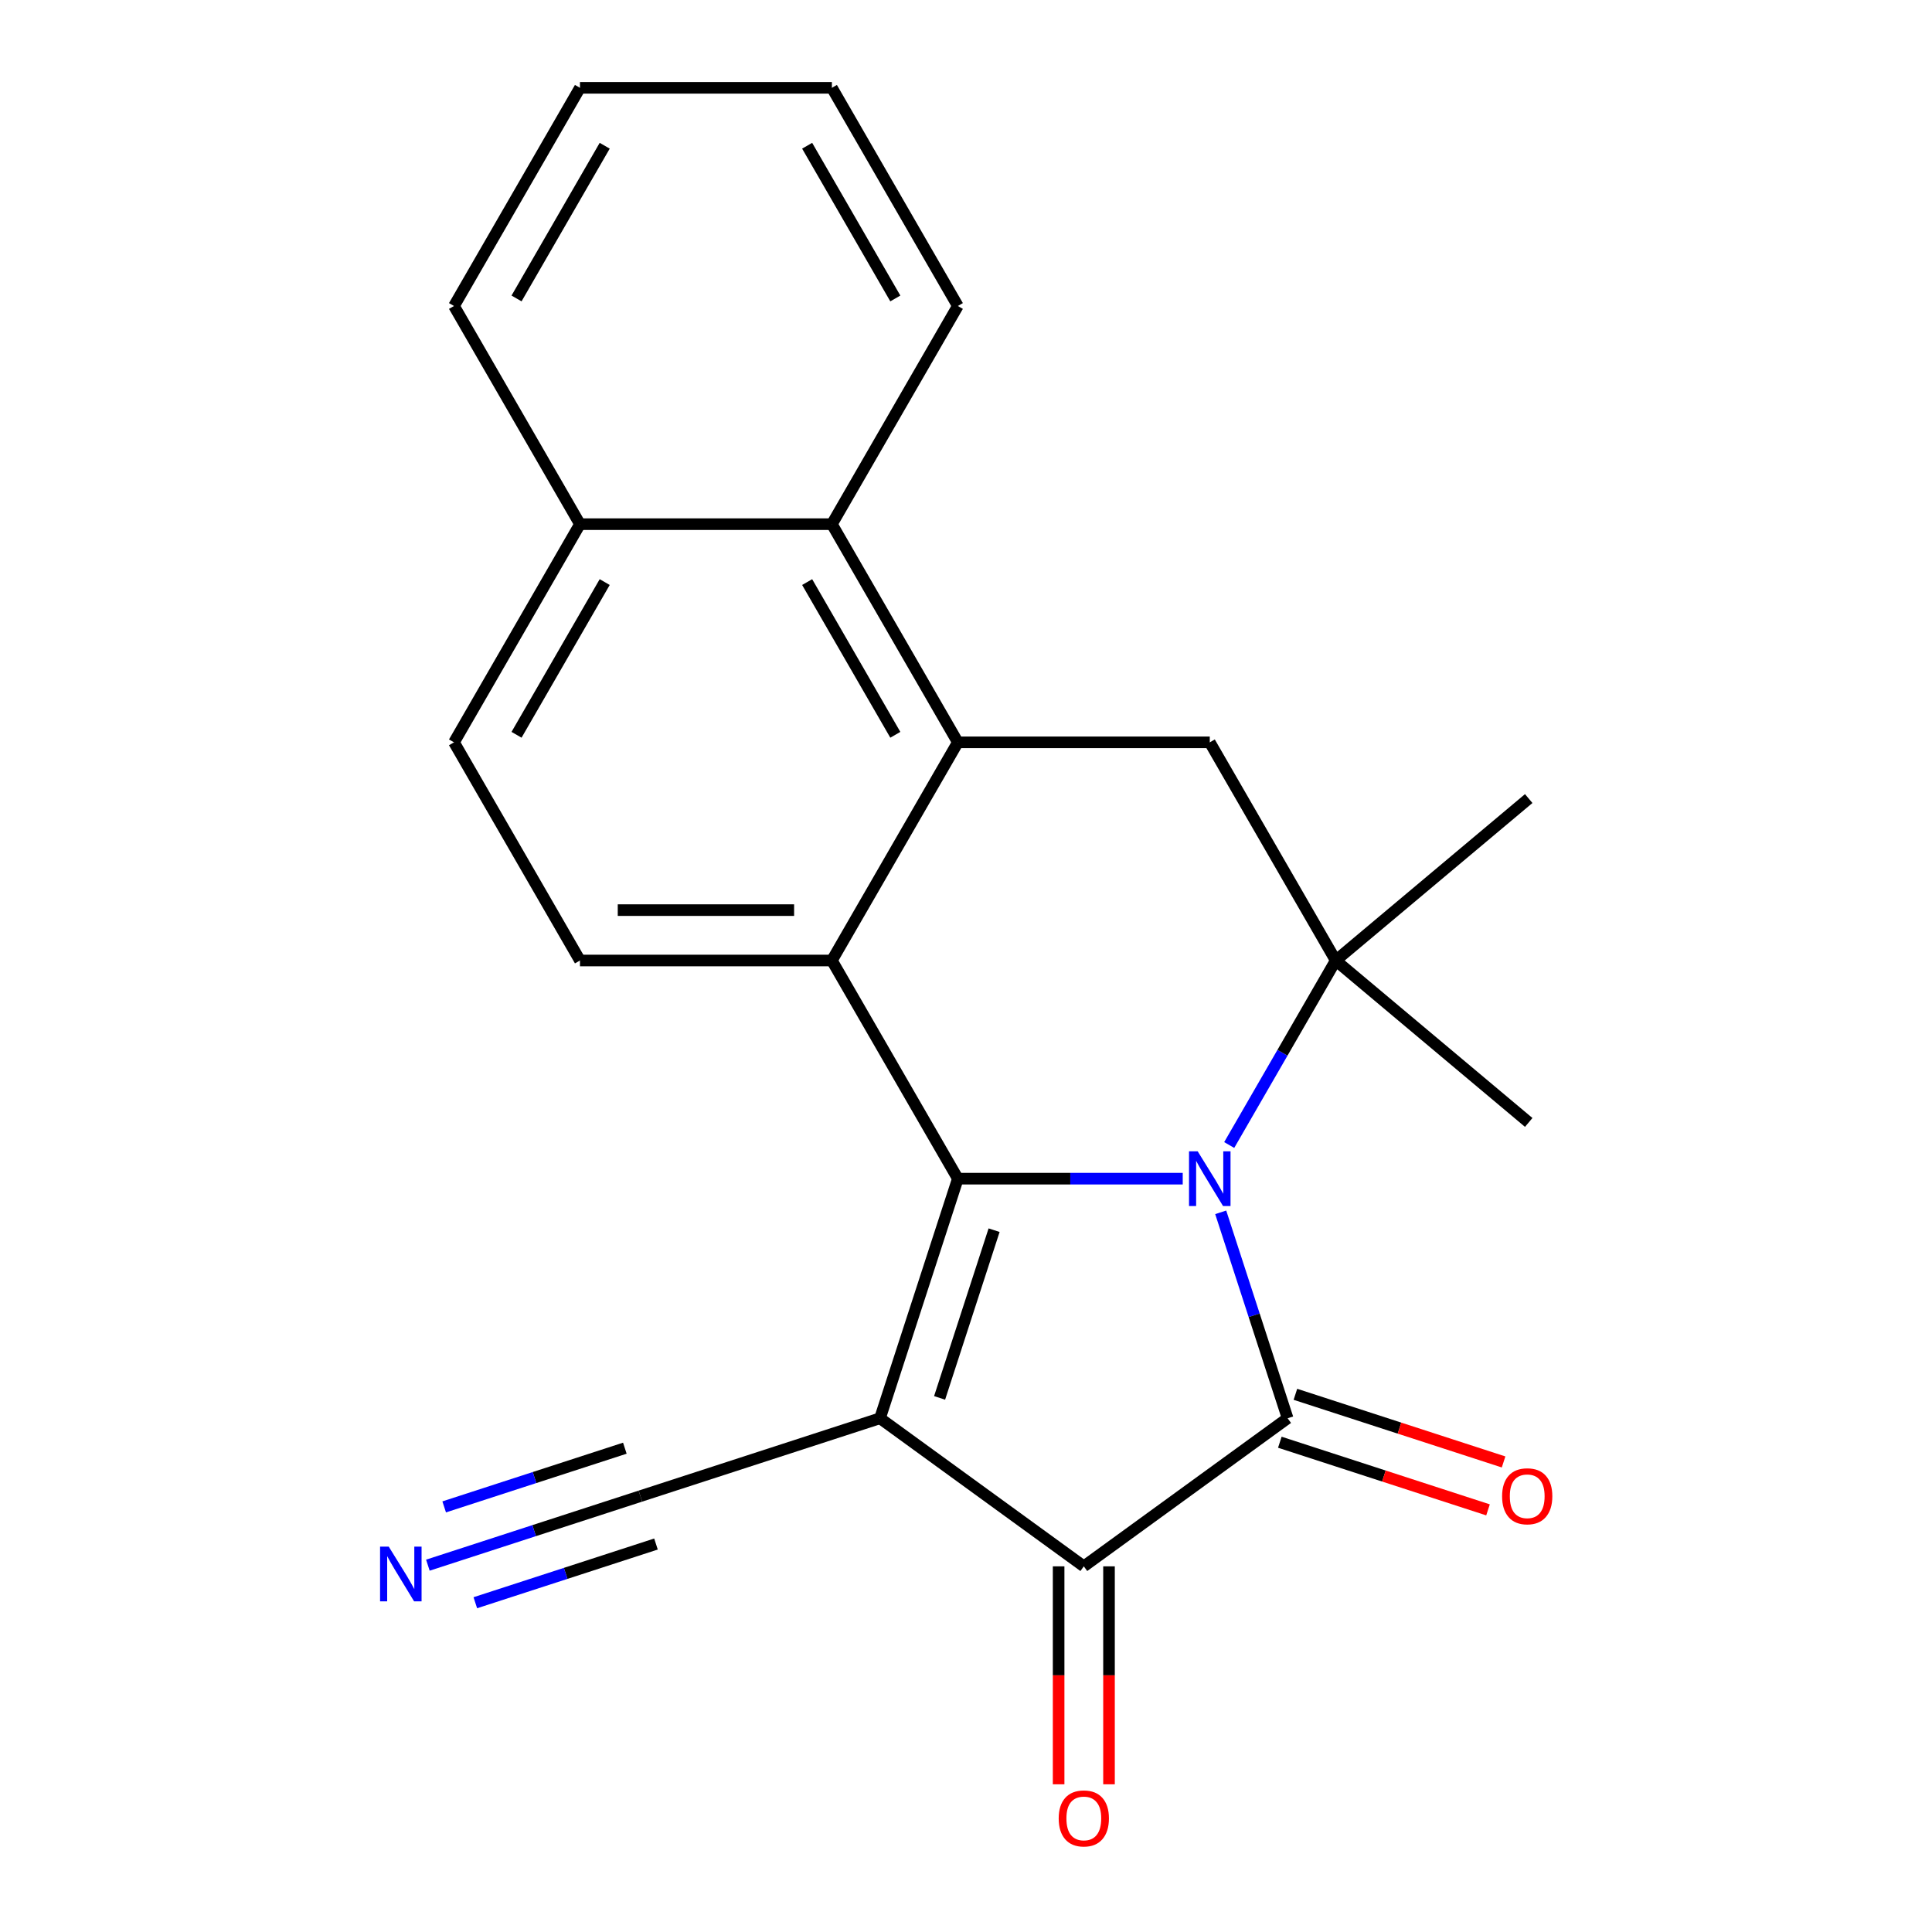 <?xml version='1.0' encoding='iso-8859-1'?>
<svg version='1.1' baseProfile='full'
              xmlns='http://www.w3.org/2000/svg'
                      xmlns:rdkit='http://www.rdkit.org/xml'
                      xmlns:xlink='http://www.w3.org/1999/xlink'
                  xml:space='preserve'
width='1000px' height='1000px' viewBox='0 0 1000 1000'>
<!-- END OF HEADER -->
<rect style='opacity:1.0;fill:#FFFFFF;stroke:none' width='1000' height='1000' x='0' y='0'> </rect>
<path class='bond-0' d='M 612.177,610.079 L 553.979,610.079' style='fill:none;fill-rule:evenodd;stroke:#0000FF;stroke-width:6px;stroke-linecap:butt;stroke-linejoin:miter;stroke-opacity:1' />
<path class='bond-0' d='M 553.979,610.079 L 495.782,610.079' style='fill:none;fill-rule:evenodd;stroke:#000000;stroke-width:6px;stroke-linecap:butt;stroke-linejoin:miter;stroke-opacity:1' />
<path class='bond-2' d='M 631.837,627.499 L 649.154,680.795' style='fill:none;fill-rule:evenodd;stroke:#0000FF;stroke-width:6px;stroke-linecap:butt;stroke-linejoin:miter;stroke-opacity:1' />
<path class='bond-2' d='M 649.154,680.795 L 666.471,734.092' style='fill:none;fill-rule:evenodd;stroke:#000000;stroke-width:6px;stroke-linecap:butt;stroke-linejoin:miter;stroke-opacity:1' />
<path class='bond-5' d='M 636.234,592.659 L 663.804,544.907' style='fill:none;fill-rule:evenodd;stroke:#0000FF;stroke-width:6px;stroke-linecap:butt;stroke-linejoin:miter;stroke-opacity:1' />
<path class='bond-5' d='M 663.804,544.907 L 691.374,497.154' style='fill:none;fill-rule:evenodd;stroke:#000000;stroke-width:6px;stroke-linecap:butt;stroke-linejoin:miter;stroke-opacity:1' />
<path class='bond-1' d='M 495.782,610.079 L 455.488,734.092' style='fill:none;fill-rule:evenodd;stroke:#000000;stroke-width:6px;stroke-linecap:butt;stroke-linejoin:miter;stroke-opacity:1' />
<path class='bond-1' d='M 514.54,636.74 L 486.334,723.549' style='fill:none;fill-rule:evenodd;stroke:#000000;stroke-width:6px;stroke-linecap:butt;stroke-linejoin:miter;stroke-opacity:1' />
<path class='bond-4' d='M 495.782,610.079 L 430.585,497.154' style='fill:none;fill-rule:evenodd;stroke:#000000;stroke-width:6px;stroke-linecap:butt;stroke-linejoin:miter;stroke-opacity:1' />
<path class='bond-8' d='M 455.488,734.092 L 331.475,774.386' style='fill:none;fill-rule:evenodd;stroke:#000000;stroke-width:6px;stroke-linecap:butt;stroke-linejoin:miter;stroke-opacity:1' />
<path class='bond-22' d='M 455.488,734.092 L 560.979,810.736' style='fill:none;fill-rule:evenodd;stroke:#000000;stroke-width:6px;stroke-linecap:butt;stroke-linejoin:miter;stroke-opacity:1' />
<path class='bond-3' d='M 666.471,734.092 L 560.979,810.736' style='fill:none;fill-rule:evenodd;stroke:#000000;stroke-width:6px;stroke-linecap:butt;stroke-linejoin:miter;stroke-opacity:1' />
<path class='bond-12' d='M 662.441,746.493 L 716.317,763.998' style='fill:none;fill-rule:evenodd;stroke:#000000;stroke-width:6px;stroke-linecap:butt;stroke-linejoin:miter;stroke-opacity:1' />
<path class='bond-12' d='M 716.317,763.998 L 770.194,781.504' style='fill:none;fill-rule:evenodd;stroke:#FF0000;stroke-width:6px;stroke-linecap:butt;stroke-linejoin:miter;stroke-opacity:1' />
<path class='bond-12' d='M 670.5,721.69 L 724.376,739.196' style='fill:none;fill-rule:evenodd;stroke:#000000;stroke-width:6px;stroke-linecap:butt;stroke-linejoin:miter;stroke-opacity:1' />
<path class='bond-12' d='M 724.376,739.196 L 778.253,756.701' style='fill:none;fill-rule:evenodd;stroke:#FF0000;stroke-width:6px;stroke-linecap:butt;stroke-linejoin:miter;stroke-opacity:1' />
<path class='bond-13' d='M 547.94,810.736 L 547.94,867.143' style='fill:none;fill-rule:evenodd;stroke:#000000;stroke-width:6px;stroke-linecap:butt;stroke-linejoin:miter;stroke-opacity:1' />
<path class='bond-13' d='M 547.94,867.143 L 547.94,923.55' style='fill:none;fill-rule:evenodd;stroke:#FF0000;stroke-width:6px;stroke-linecap:butt;stroke-linejoin:miter;stroke-opacity:1' />
<path class='bond-13' d='M 574.019,810.736 L 574.019,867.143' style='fill:none;fill-rule:evenodd;stroke:#000000;stroke-width:6px;stroke-linecap:butt;stroke-linejoin:miter;stroke-opacity:1' />
<path class='bond-13' d='M 574.019,867.143 L 574.019,923.55' style='fill:none;fill-rule:evenodd;stroke:#FF0000;stroke-width:6px;stroke-linecap:butt;stroke-linejoin:miter;stroke-opacity:1' />
<path class='bond-11' d='M 430.585,497.154 L 300.19,497.154' style='fill:none;fill-rule:evenodd;stroke:#000000;stroke-width:6px;stroke-linecap:butt;stroke-linejoin:miter;stroke-opacity:1' />
<path class='bond-11' d='M 411.026,471.075 L 319.749,471.075' style='fill:none;fill-rule:evenodd;stroke:#000000;stroke-width:6px;stroke-linecap:butt;stroke-linejoin:miter;stroke-opacity:1' />
<path class='bond-23' d='M 430.585,497.154 L 495.782,384.229' style='fill:none;fill-rule:evenodd;stroke:#000000;stroke-width:6px;stroke-linecap:butt;stroke-linejoin:miter;stroke-opacity:1' />
<path class='bond-7' d='M 691.374,497.154 L 626.176,384.229' style='fill:none;fill-rule:evenodd;stroke:#000000;stroke-width:6px;stroke-linecap:butt;stroke-linejoin:miter;stroke-opacity:1' />
<path class='bond-16' d='M 691.374,497.154 L 791.262,413.338' style='fill:none;fill-rule:evenodd;stroke:#000000;stroke-width:6px;stroke-linecap:butt;stroke-linejoin:miter;stroke-opacity:1' />
<path class='bond-17' d='M 691.374,497.154 L 791.262,580.97' style='fill:none;fill-rule:evenodd;stroke:#000000;stroke-width:6px;stroke-linecap:butt;stroke-linejoin:miter;stroke-opacity:1' />
<path class='bond-6' d='M 495.782,384.229 L 626.176,384.229' style='fill:none;fill-rule:evenodd;stroke:#000000;stroke-width:6px;stroke-linecap:butt;stroke-linejoin:miter;stroke-opacity:1' />
<path class='bond-9' d='M 495.782,384.229 L 430.585,271.304' style='fill:none;fill-rule:evenodd;stroke:#000000;stroke-width:6px;stroke-linecap:butt;stroke-linejoin:miter;stroke-opacity:1' />
<path class='bond-9' d='M 463.417,380.33 L 417.779,301.283' style='fill:none;fill-rule:evenodd;stroke:#000000;stroke-width:6px;stroke-linecap:butt;stroke-linejoin:miter;stroke-opacity:1' />
<path class='bond-10' d='M 331.475,774.386 L 276.469,792.258' style='fill:none;fill-rule:evenodd;stroke:#000000;stroke-width:6px;stroke-linecap:butt;stroke-linejoin:miter;stroke-opacity:1' />
<path class='bond-10' d='M 276.469,792.258 L 221.463,810.131' style='fill:none;fill-rule:evenodd;stroke:#0000FF;stroke-width:6px;stroke-linecap:butt;stroke-linejoin:miter;stroke-opacity:1' />
<path class='bond-10' d='M 323.417,749.583 L 276.661,764.775' style='fill:none;fill-rule:evenodd;stroke:#000000;stroke-width:6px;stroke-linecap:butt;stroke-linejoin:miter;stroke-opacity:1' />
<path class='bond-10' d='M 276.661,764.775 L 229.906,779.967' style='fill:none;fill-rule:evenodd;stroke:#0000FF;stroke-width:6px;stroke-linecap:butt;stroke-linejoin:miter;stroke-opacity:1' />
<path class='bond-10' d='M 339.534,799.188 L 292.779,814.38' style='fill:none;fill-rule:evenodd;stroke:#000000;stroke-width:6px;stroke-linecap:butt;stroke-linejoin:miter;stroke-opacity:1' />
<path class='bond-10' d='M 292.779,814.38 L 246.023,829.572' style='fill:none;fill-rule:evenodd;stroke:#0000FF;stroke-width:6px;stroke-linecap:butt;stroke-linejoin:miter;stroke-opacity:1' />
<path class='bond-14' d='M 430.585,271.304 L 300.19,271.304' style='fill:none;fill-rule:evenodd;stroke:#000000;stroke-width:6px;stroke-linecap:butt;stroke-linejoin:miter;stroke-opacity:1' />
<path class='bond-18' d='M 430.585,271.304 L 495.782,158.379' style='fill:none;fill-rule:evenodd;stroke:#000000;stroke-width:6px;stroke-linecap:butt;stroke-linejoin:miter;stroke-opacity:1' />
<path class='bond-15' d='M 300.19,497.154 L 234.993,384.229' style='fill:none;fill-rule:evenodd;stroke:#000000;stroke-width:6px;stroke-linecap:butt;stroke-linejoin:miter;stroke-opacity:1' />
<path class='bond-19' d='M 300.19,271.304 L 234.993,158.379' style='fill:none;fill-rule:evenodd;stroke:#000000;stroke-width:6px;stroke-linecap:butt;stroke-linejoin:miter;stroke-opacity:1' />
<path class='bond-24' d='M 300.19,271.304 L 234.993,384.229' style='fill:none;fill-rule:evenodd;stroke:#000000;stroke-width:6px;stroke-linecap:butt;stroke-linejoin:miter;stroke-opacity:1' />
<path class='bond-24' d='M 312.996,301.283 L 267.358,380.33' style='fill:none;fill-rule:evenodd;stroke:#000000;stroke-width:6px;stroke-linecap:butt;stroke-linejoin:miter;stroke-opacity:1' />
<path class='bond-20' d='M 495.782,158.379 L 430.585,45.455' style='fill:none;fill-rule:evenodd;stroke:#000000;stroke-width:6px;stroke-linecap:butt;stroke-linejoin:miter;stroke-opacity:1' />
<path class='bond-20' d='M 463.417,154.48 L 417.779,75.433' style='fill:none;fill-rule:evenodd;stroke:#000000;stroke-width:6px;stroke-linecap:butt;stroke-linejoin:miter;stroke-opacity:1' />
<path class='bond-25' d='M 234.993,158.379 L 300.19,45.455' style='fill:none;fill-rule:evenodd;stroke:#000000;stroke-width:6px;stroke-linecap:butt;stroke-linejoin:miter;stroke-opacity:1' />
<path class='bond-25' d='M 267.358,154.48 L 312.996,75.433' style='fill:none;fill-rule:evenodd;stroke:#000000;stroke-width:6px;stroke-linecap:butt;stroke-linejoin:miter;stroke-opacity:1' />
<path class='bond-21' d='M 430.585,45.455 L 300.19,45.455' style='fill:none;fill-rule:evenodd;stroke:#000000;stroke-width:6px;stroke-linecap:butt;stroke-linejoin:miter;stroke-opacity:1' />
<path  class='atom-0' d='M 619.916 595.919
L 629.196 610.919
Q 630.116 612.399, 631.596 615.079
Q 633.076 617.759, 633.156 617.919
L 633.156 595.919
L 636.916 595.919
L 636.916 624.239
L 633.036 624.239
L 623.076 607.839
Q 621.916 605.919, 620.676 603.719
Q 619.476 601.519, 619.116 600.839
L 619.116 624.239
L 615.436 624.239
L 615.436 595.919
L 619.916 595.919
' fill='#0000FF'/>
<path  class='atom-11' d='M 201.203 800.52
L 210.483 815.52
Q 211.403 817, 212.883 819.68
Q 214.363 822.36, 214.443 822.52
L 214.443 800.52
L 218.203 800.52
L 218.203 828.84
L 214.323 828.84
L 204.363 812.44
Q 203.203 810.52, 201.963 808.32
Q 200.763 806.12, 200.403 805.44
L 200.403 828.84
L 196.723 828.84
L 196.723 800.52
L 201.203 800.52
' fill='#0000FF'/>
<path  class='atom-13' d='M 777.483 774.466
Q 777.483 767.666, 780.843 763.866
Q 784.203 760.066, 790.483 760.066
Q 796.763 760.066, 800.123 763.866
Q 803.483 767.666, 803.483 774.466
Q 803.483 781.346, 800.083 785.266
Q 796.683 789.146, 790.483 789.146
Q 784.243 789.146, 780.843 785.266
Q 777.483 781.386, 777.483 774.466
M 790.483 785.946
Q 794.803 785.946, 797.123 783.066
Q 799.483 780.146, 799.483 774.466
Q 799.483 768.906, 797.123 766.106
Q 794.803 763.266, 790.483 763.266
Q 786.163 763.266, 783.803 766.066
Q 781.483 768.866, 781.483 774.466
Q 781.483 780.186, 783.803 783.066
Q 786.163 785.946, 790.483 785.946
' fill='#FF0000'/>
<path  class='atom-14' d='M 547.979 941.21
Q 547.979 934.41, 551.339 930.61
Q 554.699 926.81, 560.979 926.81
Q 567.259 926.81, 570.619 930.61
Q 573.979 934.41, 573.979 941.21
Q 573.979 948.09, 570.579 952.01
Q 567.179 955.89, 560.979 955.89
Q 554.739 955.89, 551.339 952.01
Q 547.979 948.13, 547.979 941.21
M 560.979 952.69
Q 565.299 952.69, 567.619 949.81
Q 569.979 946.89, 569.979 941.21
Q 569.979 935.65, 567.619 932.85
Q 565.299 930.01, 560.979 930.01
Q 556.659 930.01, 554.299 932.81
Q 551.979 935.61, 551.979 941.21
Q 551.979 946.93, 554.299 949.81
Q 556.659 952.69, 560.979 952.69
' fill='#FF0000'/>
</svg>
